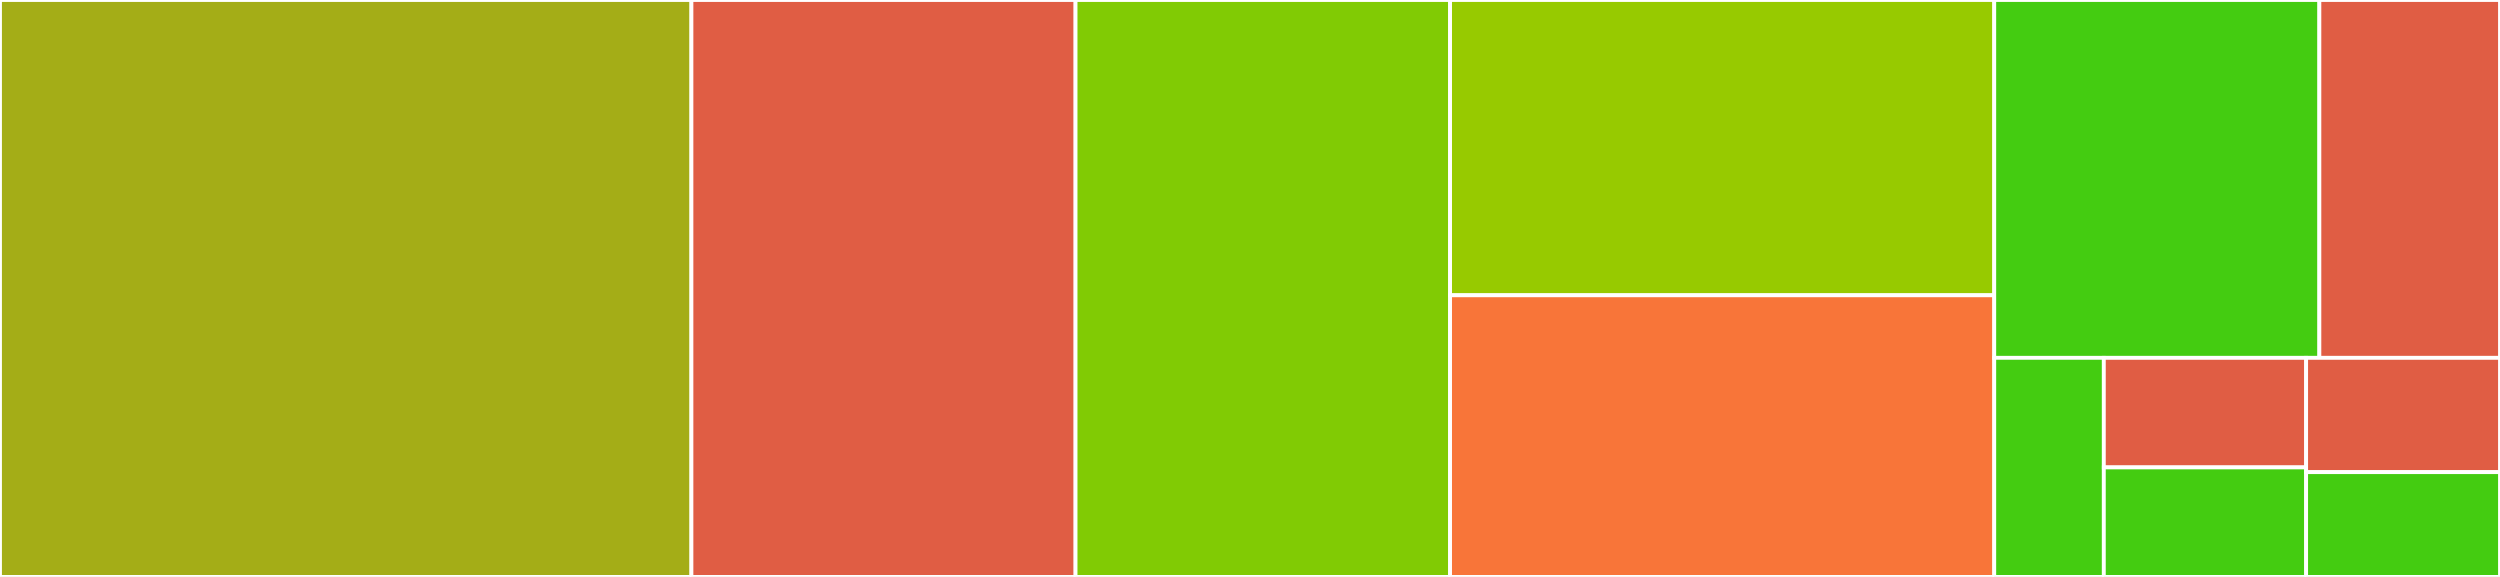 <svg baseProfile="full" width="650" height="150" viewBox="0 0 650 150" version="1.1"
xmlns="http://www.w3.org/2000/svg" xmlns:ev="http://www.w3.org/2001/xml-events"
xmlns:xlink="http://www.w3.org/1999/xlink">

<rect x="0" y="0" width="650" height="150" fill="#333333" stroke="none"/>

<style>rect.s{mask:url(#mask);}</style>
<defs>
  <pattern id="white" width="4" height="4" patternUnits="userSpaceOnUse" patternTransform="rotate(45)">
    <rect width="2" height="2" transform="translate(0,0)" fill="white"></rect>
  </pattern>
  <mask id="mask">
    <rect x="0" y="0" width="100%" height="100%" fill="url(#white)"></rect>
  </mask>
</defs>

<rect x="0" y="0" width="179.77" height="150.0" fill="#a4ad17" stroke="white" stroke-width="1" class=" tooltipped" data-content="pyk4a.py"><title>pyk4a.py</title></rect>
<rect x="179.77" y="0" width="99.872" height="150.0" fill="#e05d44" stroke="white" stroke-width="1" class=" tooltipped" data-content="capture.py"><title>capture.py</title></rect>
<rect x="279.641" y="0" width="97.375" height="150.0" fill="#81cb04" stroke="white" stroke-width="1" class=" tooltipped" data-content="playback.py"><title>playback.py</title></rect>
<rect x="377.017" y="0" width="141.485" height="76.765" fill="#97ca00" stroke="white" stroke-width="1" class=" tooltipped" data-content="record.py"><title>record.py</title></rect>
<rect x="377.017" y="76.765" width="141.485" height="73.235" fill="#f87539" stroke="white" stroke-width="1" class=" tooltipped" data-content="calibration.py"><title>calibration.py</title></rect>
<rect x="518.502" y="0" width="84.534" height="93.038" fill="#4c1" stroke="white" stroke-width="1" class=" tooltipped" data-content="config.py"><title>config.py</title></rect>
<rect x="603.036" y="0" width="46.964" height="93.038" fill="#e05d44" stroke="white" stroke-width="1" class=" tooltipped" data-content="win32_utils.py"><title>win32_utils.py</title></rect>
<rect x="518.502" y="93.038" width="28.491" height="56.962" fill="#4c1" stroke="white" stroke-width="1" class=" tooltipped" data-content="results.py"><title>results.py</title></rect>
<rect x="546.993" y="93.038" width="52.599" height="28.481" fill="#e05d44" stroke="white" stroke-width="1" class=" tooltipped" data-content="module.py"><title>module.py</title></rect>
<rect x="546.993" y="121.519" width="52.599" height="28.481" fill="#4c1" stroke="white" stroke-width="1" class=" tooltipped" data-content="__init__.py"><title>__init__.py</title></rect>
<rect x="599.592" y="93.038" width="50.408" height="29.719" fill="#e05d44" stroke="white" stroke-width="1" class=" tooltipped" data-content="transformation.py"><title>transformation.py</title></rect>
<rect x="599.592" y="122.757" width="50.408" height="27.243" fill="#4c1" stroke="white" stroke-width="1" class=" tooltipped" data-content="errors.py"><title>errors.py</title></rect>
</svg>